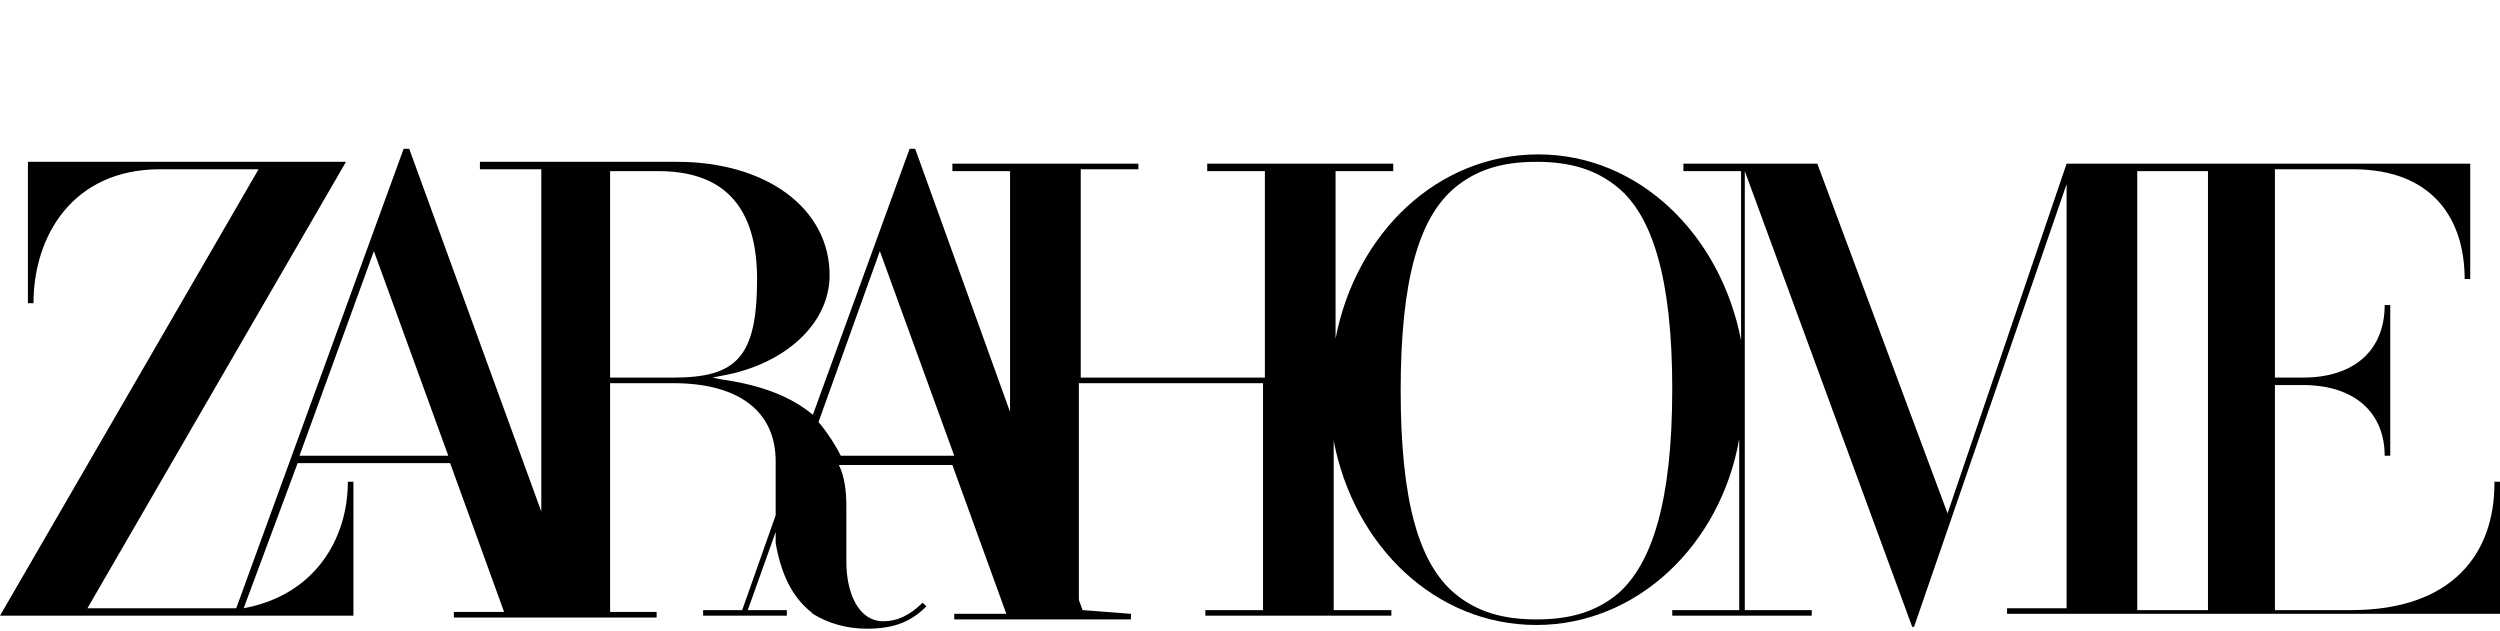 <svg width="420" height="106" viewBox="0 0 420 106" fill="none" xmlns="http://www.w3.org/2000/svg">
<path d="M181.875 102.498L170.313 70.936L153.75 25H152.813L136.563 69.686C132.813 66.561 127.813 64.686 121.25 63.749L119.688 63.436L121.25 63.124C131.875 61.249 139.375 54.374 139.375 46.249C139.375 35 128.75 27.187 113.75 27.187H80.625V28.437H90.938V85.936L68.75 25H67.812L39.688 102.185C39.375 102.185 39.062 102.185 38.438 102.185C37.812 102.185 37.188 102.185 36.875 102.185H14.688L58.125 27.187H4.688V50.937H5.625C5.625 39.687 12.188 28.437 26.875 28.437H43.438L0 103.435H59.375V80.936H58.438C58.438 90.623 52.812 99.998 40.938 102.185L50 77.811H75.625L84.688 102.81H76.25V103.748H110.313V102.81H102.5V64.374H113.125C124.063 64.374 130.313 69.061 130.313 77.499V84.373C130.313 84.998 130.313 85.623 130.313 86.561L124.688 102.498H118.125V103.435H132.188V102.498H125.625L130.313 89.373V91.248C131.25 96.561 133.125 100.31 136.25 102.81L136.563 103.123C139.063 104.685 142.188 105.623 145.625 105.623C150.313 105.623 153.125 104.373 155.625 101.873L155 101.248C152.813 103.435 150.625 104.373 148.438 104.373C144.063 104.373 142.188 99.373 142.188 94.373V84.998C142.188 82.498 141.875 79.999 140.938 78.124H160L169.063 103.123H160.313V104.06H190V103.123L181.875 102.498ZM50.312 76.561L62.812 42.187L75.312 76.561H50.312ZM102.5 63.436V28.75H110.625C121.563 28.75 127.188 34.687 127.188 46.874C127.188 59.999 123.75 63.436 113.125 63.436H102.5ZM141.25 76.561C140.313 74.686 139.063 72.811 137.813 71.249L137.5 70.936L147.813 42.187L160.313 76.561H141.25Z" fill="black"/>
<path d="M419.062 81.248C419.062 92.811 412.188 102.498 395 102.498H382.188V64.686H386.875C395.625 64.686 400.625 69.374 400.625 76.561H401.563V51.249H400.625C400.625 58.749 395.625 63.436 386.875 63.436H382.188V28.437H395.313C408.75 28.437 414.063 36.875 414.063 46.874H415V27.5H347.188L327.188 86.248L305.312 27.5H282.813V28.75H292.5V57.187C289.063 39.375 275.312 25.938 258.438 25.938C241.563 25.938 227.813 39.062 224.375 56.874V28.75H234.062V27.5H202.812V28.75H212.5V63.436H181.563V28.437H191.25V27.5H160V28.75H169.688V70.936L181.25 102.498V64.374H212.188V102.498H202.5V103.435H233.75V102.498H224.062V74.061C227.5 91.873 241.25 104.998 258.125 104.998C275 104.998 289.063 91.561 292.188 73.749V102.498H280.938V103.435H304.375V102.498H293.125V28.75L321.25 105.31H321.562L347.188 30.937V102.185H337.188V103.123H420V80.936H419.062V81.248ZM271.875 99.685C268.125 102.81 263.75 104.06 258.125 104.06C252.5 104.06 248.125 102.81 244.375 99.685C238.438 94.686 235.313 84.373 235.313 65.624C235.313 46.874 238.438 36.562 244.375 31.562C248.125 28.437 252.5 27.187 258.125 27.187C263.75 27.187 268.125 28.437 271.875 31.562C277.5 36.25 280.938 46.562 280.938 65.311C280.938 84.373 277.5 94.686 271.875 99.685ZM370.938 102.498H359.062V28.75H370.938V102.498Z" fill="black"/>
</svg>
